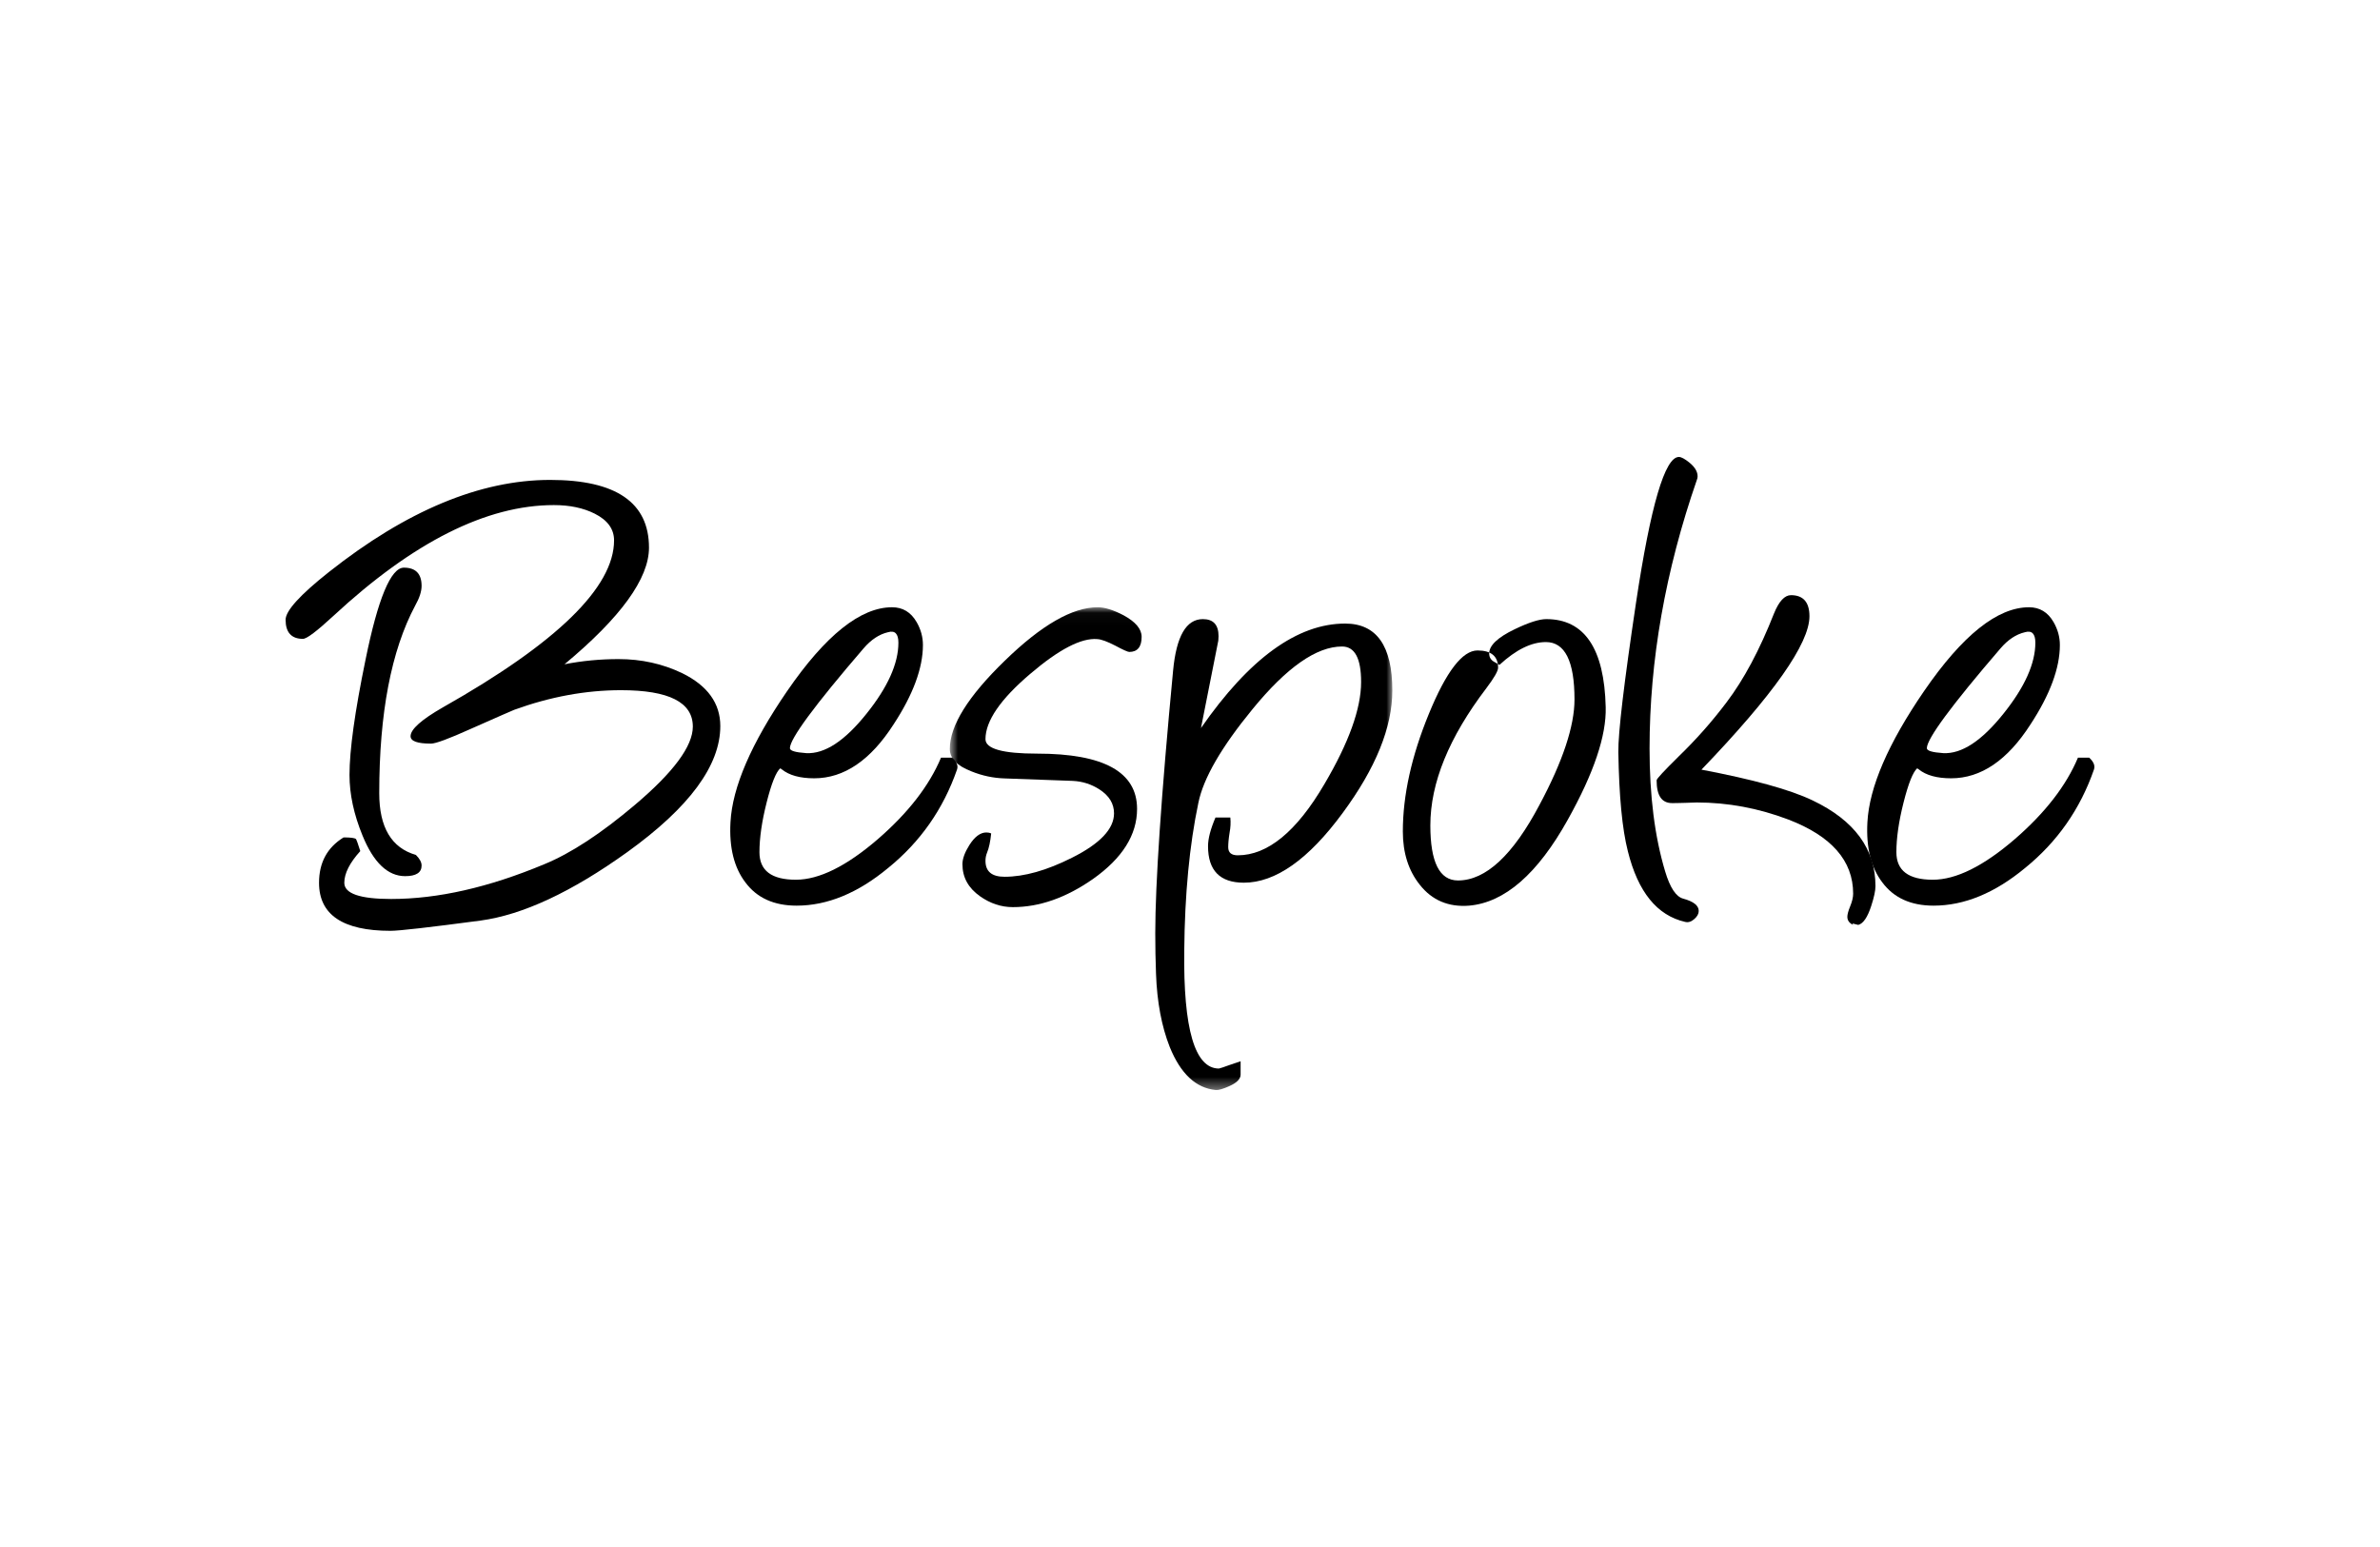 <svg width="200" height="130" viewBox="0 0 200 130" fill="none" xmlns="http://www.w3.org/2000/svg">
<path fill-rule="evenodd" clip-rule="evenodd" d="M34.887 50.896C32.878 54.67 31.869 59.928 31.869 66.658C31.869 69.531 32.9 71.251 34.949 71.843C35.271 72.164 35.428 72.454 35.428 72.735C35.428 73.326 34.97 73.626 34.044 73.626C32.587 73.626 31.39 72.486 30.464 70.215C29.735 68.441 29.37 66.74 29.37 65.123C29.37 63.028 29.819 59.803 30.713 55.458C31.765 50.283 32.847 47.702 33.94 47.702C34.928 47.702 35.428 48.21 35.428 49.236C35.428 49.693 35.251 50.253 34.887 50.896ZM40.371 77.36C36.073 77.93 33.555 78.22 32.815 78.22C28.809 78.22 26.81 76.872 26.81 74.186C26.81 72.486 27.497 71.221 28.871 70.371C29.464 70.371 29.819 70.412 29.923 70.516C29.953 70.558 30.078 70.889 30.276 71.521C29.382 72.507 28.933 73.398 28.933 74.186C28.933 75.088 30.245 75.545 32.868 75.545C36.791 75.545 41.078 74.57 45.721 72.631C47.98 71.708 50.529 70.028 53.37 67.623C56.607 64.884 58.221 62.696 58.221 61.059C58.221 59.015 56.211 57.999 52.184 57.999C49.228 57.999 46.242 58.549 43.213 59.647C43.067 59.699 41.85 60.239 39.549 61.255C37.729 62.074 36.614 62.489 36.219 62.489C35.075 62.489 34.502 62.282 34.502 61.867C34.502 61.286 35.408 60.477 37.238 59.43C46.813 54.017 51.602 49.34 51.602 45.41C51.602 44.456 51.06 43.71 49.966 43.16C49.01 42.683 47.876 42.444 46.543 42.444C40.892 42.444 34.72 45.544 28.017 51.756C26.624 53.042 25.78 53.685 25.457 53.685C24.489 53.685 24 53.146 24 52.078C24 51.331 25.208 49.993 27.632 48.075C34.158 42.91 40.361 40.329 46.23 40.329C51.767 40.329 54.537 42.226 54.537 46.022C54.537 48.614 52.174 51.881 47.438 55.821C48.916 55.531 50.435 55.386 51.975 55.386C53.901 55.386 55.681 55.78 57.325 56.568C59.459 57.616 60.53 59.098 60.53 61.017C60.53 64.325 57.929 67.85 52.715 71.604C48.032 74.964 43.92 76.882 40.371 77.36Z" fill="black"/>
<path fill-rule="evenodd" clip-rule="evenodd" d="M74.632 53.125C73.873 53.301 73.197 53.757 72.571 54.483C68.44 59.285 66.379 62.085 66.379 62.873C66.379 63.091 66.838 63.225 67.753 63.288C69.304 63.37 70.99 62.261 72.812 59.98C74.602 57.75 75.496 55.759 75.496 54.007C75.496 53.26 75.205 52.959 74.632 53.125ZM65.567 64.563C65.213 64.874 64.829 65.828 64.423 67.435C64.018 69.032 63.819 70.433 63.819 71.614C63.819 73.16 64.84 73.927 66.879 73.927C68.835 73.927 71.136 72.786 73.768 70.516C76.318 68.307 78.087 66.025 79.076 63.671H80.024C80.409 64.024 80.534 64.356 80.419 64.677C79.264 67.996 77.338 70.744 74.642 72.932C72.094 75.048 69.522 76.105 66.941 76.105C65.037 76.105 63.601 75.452 62.633 74.145C61.686 72.9 61.27 71.221 61.384 69.106C61.54 66.149 63.132 62.468 66.141 58.082C69.367 53.385 72.313 51.03 74.965 51.03C75.861 51.03 76.548 51.445 77.026 52.274C77.38 52.886 77.557 53.529 77.557 54.203C77.557 56.132 76.735 58.362 75.091 60.872C73.154 63.889 70.927 65.403 68.42 65.403C67.233 65.403 66.317 65.154 65.692 64.647L65.567 64.563Z" fill="black"/>
<mask id="mask0_2201_159311" style="mask-type:luminance" maskUnits="userSpaceOnUse" x="79" y="51" width="39" height="41">
<path d="M79.816 51.03H117.002V91.6H79.816V51.03Z" fill="white"/>
</mask>
<g mask="url(#mask0_2201_159311)">
<path fill-rule="evenodd" clip-rule="evenodd" d="M94.896 54.785C94.772 54.785 94.376 54.608 93.72 54.255C93.054 53.913 92.555 53.726 92.211 53.706C90.869 53.592 88.985 54.566 86.559 56.64C84.062 58.766 82.813 60.591 82.813 62.116C82.813 62.925 84.26 63.33 87.163 63.33C92.752 63.33 95.552 64.874 95.552 67.975C95.552 70.163 94.313 72.122 91.847 73.865C89.588 75.441 87.351 76.229 85.112 76.229C84.124 76.229 83.208 75.918 82.356 75.317C81.367 74.621 80.877 73.72 80.877 72.621C80.877 72.164 81.075 71.625 81.46 71.014C81.907 70.308 82.386 69.955 82.885 69.955C83.021 69.955 83.157 69.976 83.292 70.038C83.22 70.733 83.105 71.272 82.948 71.646C82.855 71.874 82.813 72.102 82.813 72.34C82.813 73.232 83.344 73.678 84.416 73.678C86.07 73.678 87.954 73.149 90.077 72.081C92.441 70.899 93.616 69.654 93.616 68.348C93.616 67.539 93.21 66.865 92.389 66.336C91.711 65.901 90.974 65.662 90.15 65.621L84.416 65.413C83.458 65.383 82.533 65.185 81.636 64.822C80.42 64.356 79.816 63.723 79.816 62.935C79.816 60.975 81.356 58.508 84.437 55.521C87.518 52.523 90.119 51.03 92.243 51.03C92.835 51.03 93.564 51.258 94.417 51.704C95.427 52.254 95.936 52.856 95.936 53.519C95.936 54.359 95.583 54.785 94.896 54.785Z" fill="black"/>
</g>
<mask id="mask1_2201_159311" style="mask-type:luminance" maskUnits="userSpaceOnUse" x="79" y="51" width="39" height="41">
<path d="M79.816 51.03H117.002V91.6H79.816V51.03Z" fill="white"/>
</mask>
<g mask="url(#mask1_2201_159311)">
<path fill-rule="evenodd" clip-rule="evenodd" d="M100.922 61.182C104.991 55.323 109.03 52.4 113.037 52.4C115.679 52.4 117.002 54.276 117.002 58.02C117.002 61.12 115.607 64.553 112.829 68.317C109.956 72.227 107.177 74.176 104.524 74.176C102.514 74.176 101.515 73.149 101.515 71.107C101.515 70.474 101.724 69.676 102.14 68.701H103.389C103.431 69.115 103.409 69.541 103.326 69.976C103.243 70.495 103.211 70.899 103.211 71.19C103.211 71.646 103.472 71.874 104.013 71.874C106.522 71.874 108.956 69.882 111.288 65.901C113.348 62.407 114.379 59.544 114.379 57.314C114.379 55.323 113.849 54.328 112.776 54.328C110.632 54.328 108.124 56.081 105.251 59.596C102.64 62.779 101.12 65.403 100.703 67.467C99.954 71.024 99.559 75.162 99.517 79.88C99.434 86.485 100.412 89.793 102.431 89.793C102.452 89.793 102.556 89.762 102.744 89.7C102.93 89.627 103.431 89.461 104.253 89.181V90.301C104.253 90.675 103.929 90.996 103.295 91.276C102.786 91.504 102.399 91.618 102.171 91.598C100.505 91.442 99.215 90.239 98.3 87.989C97.612 86.246 97.228 84.193 97.144 81.829C97.103 80.73 97.081 79.589 97.081 78.428C97.081 74.228 97.582 66.865 98.58 56.35C98.851 53.467 99.683 52.026 101.078 52.026C101.962 52.026 102.399 52.503 102.399 53.467C102.399 53.592 102.39 53.706 102.379 53.83L100.922 61.182Z" fill="black"/>
</g>
<path fill-rule="evenodd" clip-rule="evenodd" d="M123.454 76.105C121.727 76.24 120.341 75.658 119.312 74.352C118.365 73.17 117.886 71.677 117.886 69.872C117.886 66.834 118.615 63.536 120.072 59.99C121.529 56.433 122.892 54.66 124.162 54.66C125.307 54.66 125.89 55.147 125.89 56.111C125.89 56.392 125.557 56.962 124.902 57.833C121.769 61.95 120.197 65.787 120.197 69.364C120.197 72.444 120.967 73.989 122.519 73.989C124.85 73.989 127.138 71.863 129.376 67.623C131.333 63.962 132.311 61.006 132.311 58.777C132.311 55.563 131.509 53.955 129.907 53.955C128.689 53.955 127.388 54.598 126.005 55.873L125.557 55.614C125.274 55.458 125.141 55.219 125.141 54.909C125.141 54.245 125.858 53.561 127.285 52.877C128.471 52.306 129.356 52.026 129.938 52.026C133.144 52.026 134.819 54.494 134.933 59.43C134.997 61.815 133.935 64.967 131.75 68.877C129.21 73.44 126.441 75.845 123.454 76.105Z" fill="black"/>
<path fill-rule="evenodd" clip-rule="evenodd" d="M141.616 77.473C139.253 76.934 137.651 74.964 136.797 71.542C136.318 69.676 136.057 66.907 135.995 63.205C135.974 61.577 136.474 57.387 137.484 50.626C138.712 42.475 139.909 38.4 141.084 38.4C141.283 38.4 141.574 38.555 141.97 38.876C142.427 39.25 142.656 39.634 142.656 40.027C142.656 40.131 142.635 40.225 142.593 40.328C139.94 47.981 138.618 55.51 138.618 62.903C138.618 66.885 139.054 70.319 139.93 73.232C140.335 74.591 140.846 75.358 141.439 75.514C142.313 75.752 142.75 76.094 142.75 76.55C142.75 76.789 142.625 77.018 142.375 77.235C142.126 77.453 141.876 77.536 141.616 77.473ZM156.154 77.723L155.655 77.598C155.676 77.639 155.707 77.681 155.727 77.723C155.395 77.567 155.239 77.339 155.239 77.038C155.239 76.862 155.311 76.56 155.478 76.157C155.645 75.752 155.727 75.4 155.727 75.099C155.727 72.33 153.905 70.256 150.275 68.866C147.755 67.912 145.196 67.435 142.584 67.435C142.552 67.435 142.219 67.446 141.605 67.467C140.99 67.487 140.626 67.487 140.511 67.487C139.638 67.487 139.212 66.854 139.212 65.569C139.212 65.444 139.836 64.781 141.084 63.547C142.532 62.147 143.863 60.643 145.091 59.015C146.538 57.108 147.87 54.618 149.077 51.549C149.494 50.522 149.973 50.014 150.503 50.014C151.534 50.014 152.055 50.605 152.055 51.787C152.055 54.079 149.026 58.383 142.979 64.677C147.298 65.496 150.41 66.347 152.314 67.259C155.842 68.939 157.602 71.345 157.602 74.466C157.602 74.84 157.487 75.389 157.247 76.126C156.935 77.09 156.571 77.619 156.154 77.723Z" fill="black"/>
<path fill-rule="evenodd" clip-rule="evenodd" d="M170.173 53.125C169.414 53.301 168.737 53.757 168.112 54.483C163.98 59.285 161.92 62.085 161.92 62.873C161.92 63.091 162.378 63.225 163.294 63.288C164.844 63.37 166.53 62.261 168.352 59.98C170.142 57.75 171.038 55.759 171.038 54.007C171.038 53.26 170.745 52.959 170.173 53.125ZM161.109 64.563C160.754 64.874 160.37 65.828 159.963 67.435C159.558 69.032 159.36 70.433 159.36 71.614C159.36 73.16 160.38 73.927 162.42 73.927C164.377 73.927 166.676 72.786 169.31 70.516C171.86 68.307 173.628 66.025 174.617 63.671H175.564C175.949 64.024 176.073 64.356 175.959 64.677C174.804 67.996 172.879 70.744 170.184 72.932C167.634 75.048 165.063 76.105 162.483 76.105C160.579 76.105 159.141 75.452 158.173 74.145C157.227 72.9 156.81 71.221 156.924 69.106C157.08 66.149 158.674 62.468 161.681 58.082C164.906 53.385 167.853 51.03 170.507 51.03C171.401 51.03 172.089 51.445 172.567 52.274C172.92 52.886 173.098 53.529 173.098 54.203C173.098 56.132 172.276 58.362 170.631 60.872C168.695 63.889 166.468 65.403 163.961 65.403C162.773 65.403 161.857 65.154 161.233 64.647L161.109 64.563Z" fill="black"/>
</svg>
